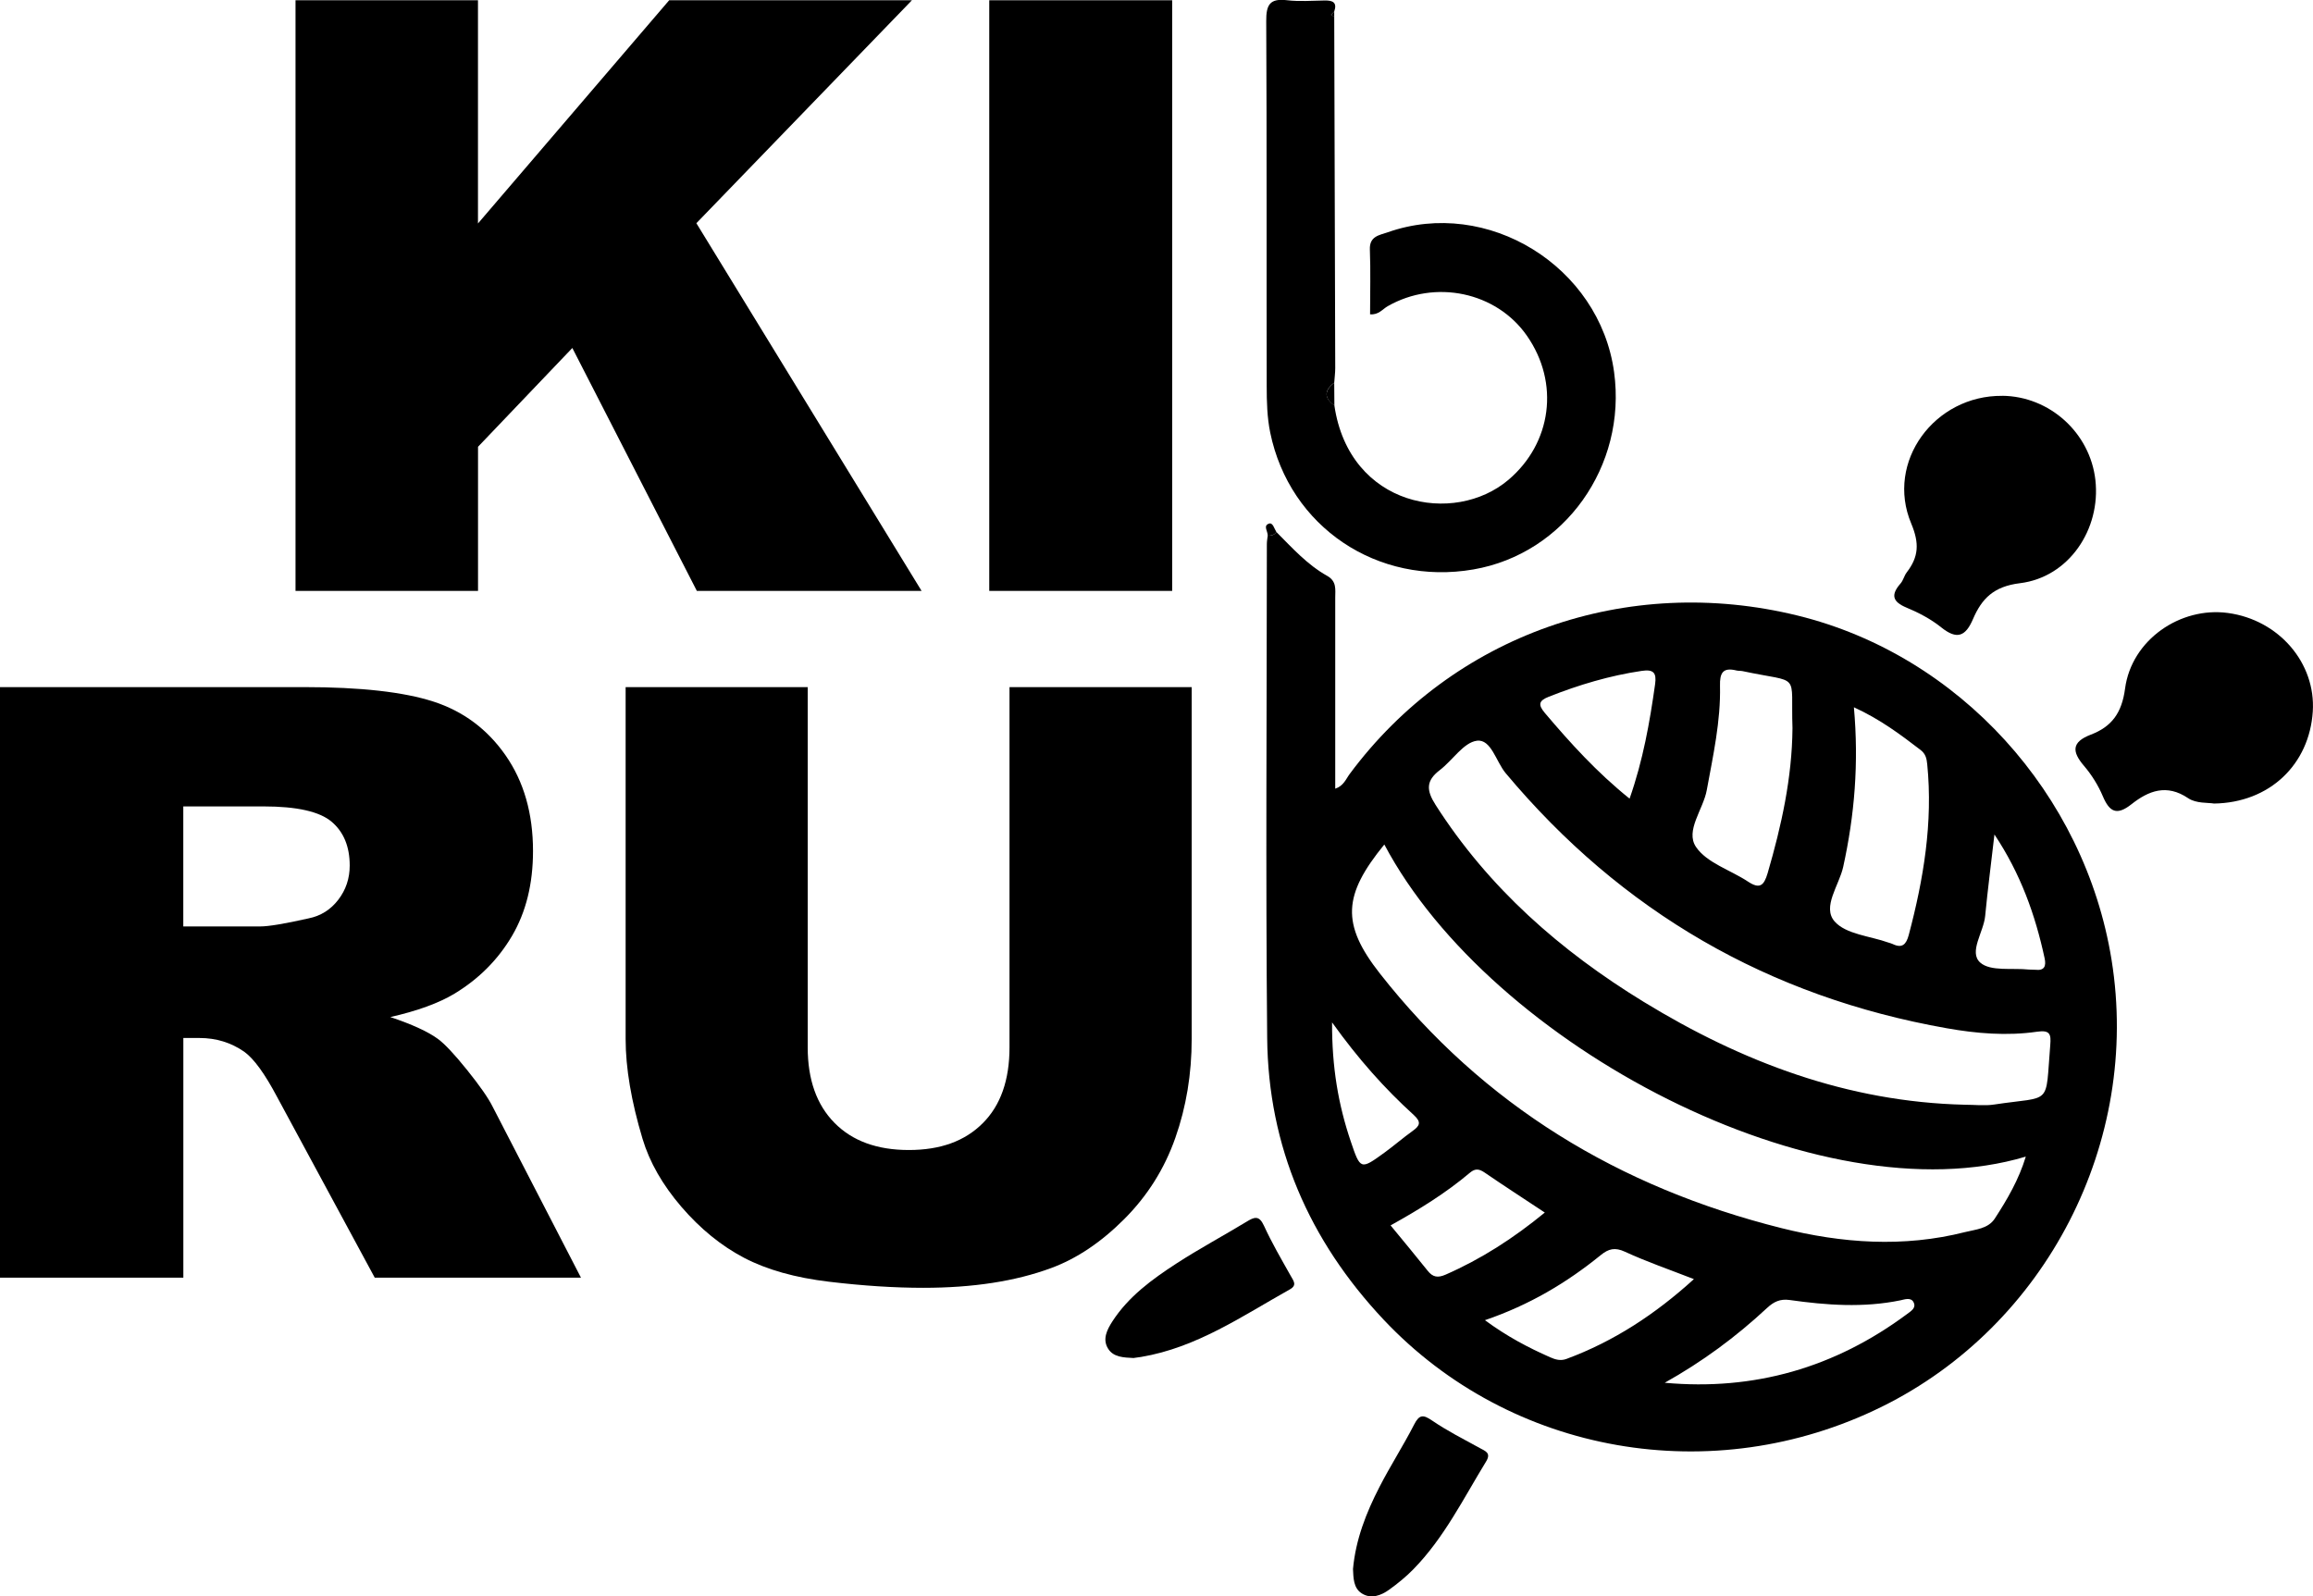 <svg viewBox="0 0 438.77 302.82" xmlns="http://www.w3.org/2000/svg" id="Capa_1">
  <g>
    <path d="M56.05.05h34.62v42.34L126.94.05h46.05l-40.89,42.29,42.72,69.75h-42.63l-23.62-46.08-17.89,18.74v27.34h-34.62V.05Z"></path>
    <path d="M187.66.05h34.7v112.04h-34.7V.05Z"></path>
  </g>
  <g>
    <path d="M0,242.38v-112.04h57.7c10.7,0,18.88.92,24.53,2.75,5.65,1.83,10.22,5.23,13.68,10.2,3.46,4.97,5.2,11.02,5.2,18.15,0,6.22-1.33,11.58-3.98,16.09s-6.3,8.17-10.93,10.97c-2.96,1.78-7.01,3.26-12.16,4.43,4.12,1.38,7.13,2.76,9.01,4.13,1.27.92,3.12,2.88,5.54,5.89,2.42,3.01,4.04,5.33,4.85,6.96l16.77,32.46h-39.12l-18.5-34.24c-2.34-4.43-4.43-7.31-6.27-8.63-2.5-1.73-5.32-2.6-8.48-2.6h-3.06v45.47H0ZM34.77,175.74h14.6c1.58,0,4.64-.51,9.17-1.53,2.29-.46,4.17-1.63,5.62-3.52,1.45-1.88,2.18-4.05,2.18-6.49,0-3.62-1.15-6.39-3.44-8.33-2.29-1.93-6.6-2.9-12.92-2.9h-15.21v22.77Z"></path>
    <path d="M191.52,130.34h34.54v66.75c0,6.62-1.03,12.87-3.1,18.75-2.06,5.88-5.3,11.02-9.71,15.43-4.4,4.4-9.03,7.5-13.87,9.28-6.73,2.49-14.8,3.74-24.23,3.74-5.45,0-11.4-.38-17.84-1.15-6.45-.76-11.83-2.28-16.16-4.54-4.33-2.27-8.29-5.49-11.88-9.66-3.59-4.18-6.05-8.48-7.38-12.91-2.14-7.13-3.21-13.44-3.21-18.94v-66.75h34.54v68.34c0,6.11,1.69,10.88,5.08,14.32,3.39,3.44,8.09,5.15,14.1,5.15s10.63-1.69,14.02-5.08c3.39-3.38,5.08-8.18,5.08-14.39v-68.34Z"></path>
  </g>
  <path d="M242.12,100.91c3,3.01,5.87,6.22,9.63,8.32,1.86,1.04,1.54,2.6,1.54,4.15.01,11.99,0,23.97,0,36.23,1.61-.54,2.04-1.86,2.77-2.83,19.58-26.34,52.49-37.98,84.95-30.01,30.55,7.5,54.46,33.73,59.55,65.32,5.56,34.52-12.37,69.36-43.61,84.77-32.01,15.78-70.39,9.08-94.51-16.56-14.1-15-21.87-32.8-22.06-53.42-.3-31.22-.07-62.44-.06-93.67,0-.53.1-1.06.16-1.58.65,0,1.25-.1,1.64-.72ZM262.6,160.2c-7.82,9.58-8.21,15.06-.86,24.44,19.66,25.06,45.48,40.62,76.17,48.32,11.5,2.88,23.18,3.72,34.85.76,2.01-.51,4.38-.62,5.65-2.57,2.37-3.64,4.56-7.4,5.88-11.75-38.99,11.72-101.43-20.96-121.69-59.21ZM372.7,209.56c1.87,0,3.77.24,5.6-.04,11.12-1.68,9.66.47,10.63-11.31.16-1.97,0-2.87-2.51-2.5-5.72.83-11.51.34-17.14-.66-33.74-5.96-61.66-22.08-83.67-48.4-1.81-2.17-2.74-6.47-5.43-6.14-2.54.32-4.62,3.72-7.06,5.58-2.62,2-2.57,3.81-.81,6.57,10.06,15.76,23.7,27.72,39.47,37.37,18.69,11.44,38.7,19,60.91,19.53ZM351.68,134.18c.95,10.58.13,20.47-2.04,30.3-.77,3.47-4.02,7.57-1.62,10.31,2.15,2.45,6.73,2.76,10.24,4.02.25.09.52.14.76.26,1.82.88,2.58.09,3.06-1.69,2.82-10.63,4.61-21.35,3.51-32.4-.11-1.11-.3-1.98-1.28-2.73-3.79-2.9-7.59-5.77-12.62-8.08ZM340.03,138.15c-.38-10.9,1.78-8.44-9.46-10.84-.39-.08-.81-.03-1.19-.13-2.57-.63-3.16.49-3.1,2.92.15,6.7-1.31,13.22-2.51,19.78-.67,3.68-4.12,7.69-2.05,10.77,2.04,3.03,6.52,4.37,9.85,6.57,2.23,1.48,3.04.82,3.75-1.6,2.62-8.99,4.63-18.06,4.71-27.48ZM281.7,250.44c4.24,3.12,8.23,5.2,12.37,7.03.99.44,1.98.72,3.08.31,9.02-3.34,16.87-8.5,24.18-15.14-4.7-1.83-8.98-3.3-13.07-5.19-1.92-.89-3.12-.57-4.61.64-6.43,5.22-13.46,9.43-21.96,12.34ZM315.78,262.3c16.99,1.56,32.3-2.87,45.98-13.03.75-.56,1.76-1.14,1.26-2.2-.49-1.05-1.74-.57-2.5-.41-7.03,1.45-14.05.93-21.05-.06-1.8-.25-3.01.35-4.26,1.51-5.88,5.48-12.3,10.21-19.43,14.2ZM293.04,230.01c-4.12-2.73-7.79-5.1-11.39-7.57-1.04-.71-1.79-.84-2.8.01-4.56,3.85-9.62,6.98-15.06,10,2.51,3.06,4.81,5.81,7.04,8.61.97,1.22,1.91,1.38,3.4.73,6.75-2.96,12.85-6.88,18.82-11.78ZM309.13,151.49c2.55-7.27,3.82-14.46,4.84-21.72.3-2.15-.31-2.84-2.53-2.51-6.1.9-11.94,2.65-17.65,4.91-1.91.75-2.05,1.52-.73,3.08,4.83,5.7,9.82,11.22,16.07,16.25ZM252.69,193.95c-.04,8.46,1.18,15.58,3.53,22.52,1.84,5.45,1.88,5.46,6.39,2.19,1.83-1.33,3.54-2.82,5.38-4.14,1.37-.98,1.66-1.67.21-3-5.52-5.02-10.49-10.57-15.51-17.58ZM378.34,158.29c-.63,5.5-1.28,10.48-1.76,15.47-.29,3.06-3.16,6.84-.94,8.83,1.93,1.73,6.09.99,9.26,1.33.4.04.8,0,1.2.04,1.76.21,2.07-.74,1.76-2.18-1.77-8.23-4.55-16.03-9.53-23.5Z"></path>
  <path d="M253.13,76.93c2.84,19.25,22.74,22.82,33.02,14.09,8.2-6.96,9.76-18.37,3.49-27.35-5.8-8.3-17.38-10.73-26.39-5.59-.99.56-1.74,1.69-3.35,1.54,0-4.11.12-8.21-.04-12.29-.1-2.54,1.83-2.72,3.34-3.25,18.97-6.71,40.25,6.44,42.99,26.52,2.43,17.82-9.41,34.44-26.69,37.42-18.18,3.14-34.88-8.06-38.55-25.99-.58-2.85-.66-5.83-.66-8.76-.05-23.09.03-46.18-.09-69.27-.02-3.08.67-4.34,3.91-3.96,2.37.28,4.8.09,7.2.05,1.5-.02,2.39.36,1.79,2.09-.2.21-.41.42-.61.63.2.12.41.23.61.35.07,22.22.13,44.44.19,66.66,0,.92-.13,1.85-.19,2.77-1.9,1.45-1.96,2.89.03,4.32Z"></path>
  <path d="M379.83,75.08c8.98.09,16.65,7.03,17.66,15.97,1.05,9.31-4.99,18.44-14.31,19.58-5,.61-7.25,2.94-8.91,6.81-1.41,3.29-3.04,3.96-6.01,1.58-1.95-1.57-4.26-2.79-6.58-3.75-2.74-1.14-3.01-2.46-1.14-4.6.51-.59.68-1.46,1.16-2.09,2.26-2.94,2.44-5.49.85-9.28-4.91-11.69,4.42-24.34,17.28-24.21Z"></path>
  <path d="M419.94,152.42c-1-.18-3.33.02-4.84-1-4.11-2.78-7.54-1.41-10.78,1.15-2.77,2.18-4.14,1.48-5.42-1.53-.87-2.06-2.11-4.05-3.56-5.75-2.34-2.73-2.36-4.53,1.28-5.93,3.95-1.51,5.88-4.08,6.5-8.74,1.23-9.25,10.49-15.57,19.52-14.34,9.65,1.31,16.69,9.49,16.09,18.7-.65,9.99-8.14,17.32-18.8,17.45Z"></path>
  <path d="M215.07,257.61c-1.92-.1-3.83-.14-4.85-1.75-1.15-1.81-.22-3.62.81-5.22,3.05-4.7,7.49-7.94,12.07-10.92,4.35-2.83,8.94-5.28,13.37-7.97,1.46-.89,2.37-1.27,3.3.76,1.49,3.26,3.31,6.37,5.07,9.5.55.98,1.27,1.79-.18,2.59-9.03,5.06-17.65,11.03-28.18,12.8-.52.09-1.05.15-1.42.2Z"></path>
  <path d="M256.66,297.64c.51-5.62,2.51-10.69,5.01-15.55,2.06-4.02,4.52-7.83,6.58-11.85,1.01-1.98,1.75-1.91,3.46-.74,2.85,1.94,5.95,3.51,8.97,5.17,1.09.6,2.24.93,1.22,2.58-4.3,7.02-7.96,14.48-13.8,20.44-1.39,1.42-2.95,2.69-4.56,3.85-1.56,1.13-3.47,1.84-5.23.71-1.58-1.01-1.57-2.95-1.65-4.61Z"></path>
  <path d="M242.12,100.91c-.38.61-.99.71-1.64.72.07-.8-.95-1.92.26-2.31.72-.23.99.97,1.38,1.59Z"></path>
  <path d="M253.13,76.93c-1.99-1.42-1.93-2.86-.03-4.32.01,1.44.02,2.88.03,4.32Z"></path>
  <path d="M253.1,3.18c-.2-.12-.41-.23-.61-.35.2-.21.41-.42.61-.63,0,.33,0,.65,0,.98Z"></path>
</svg>